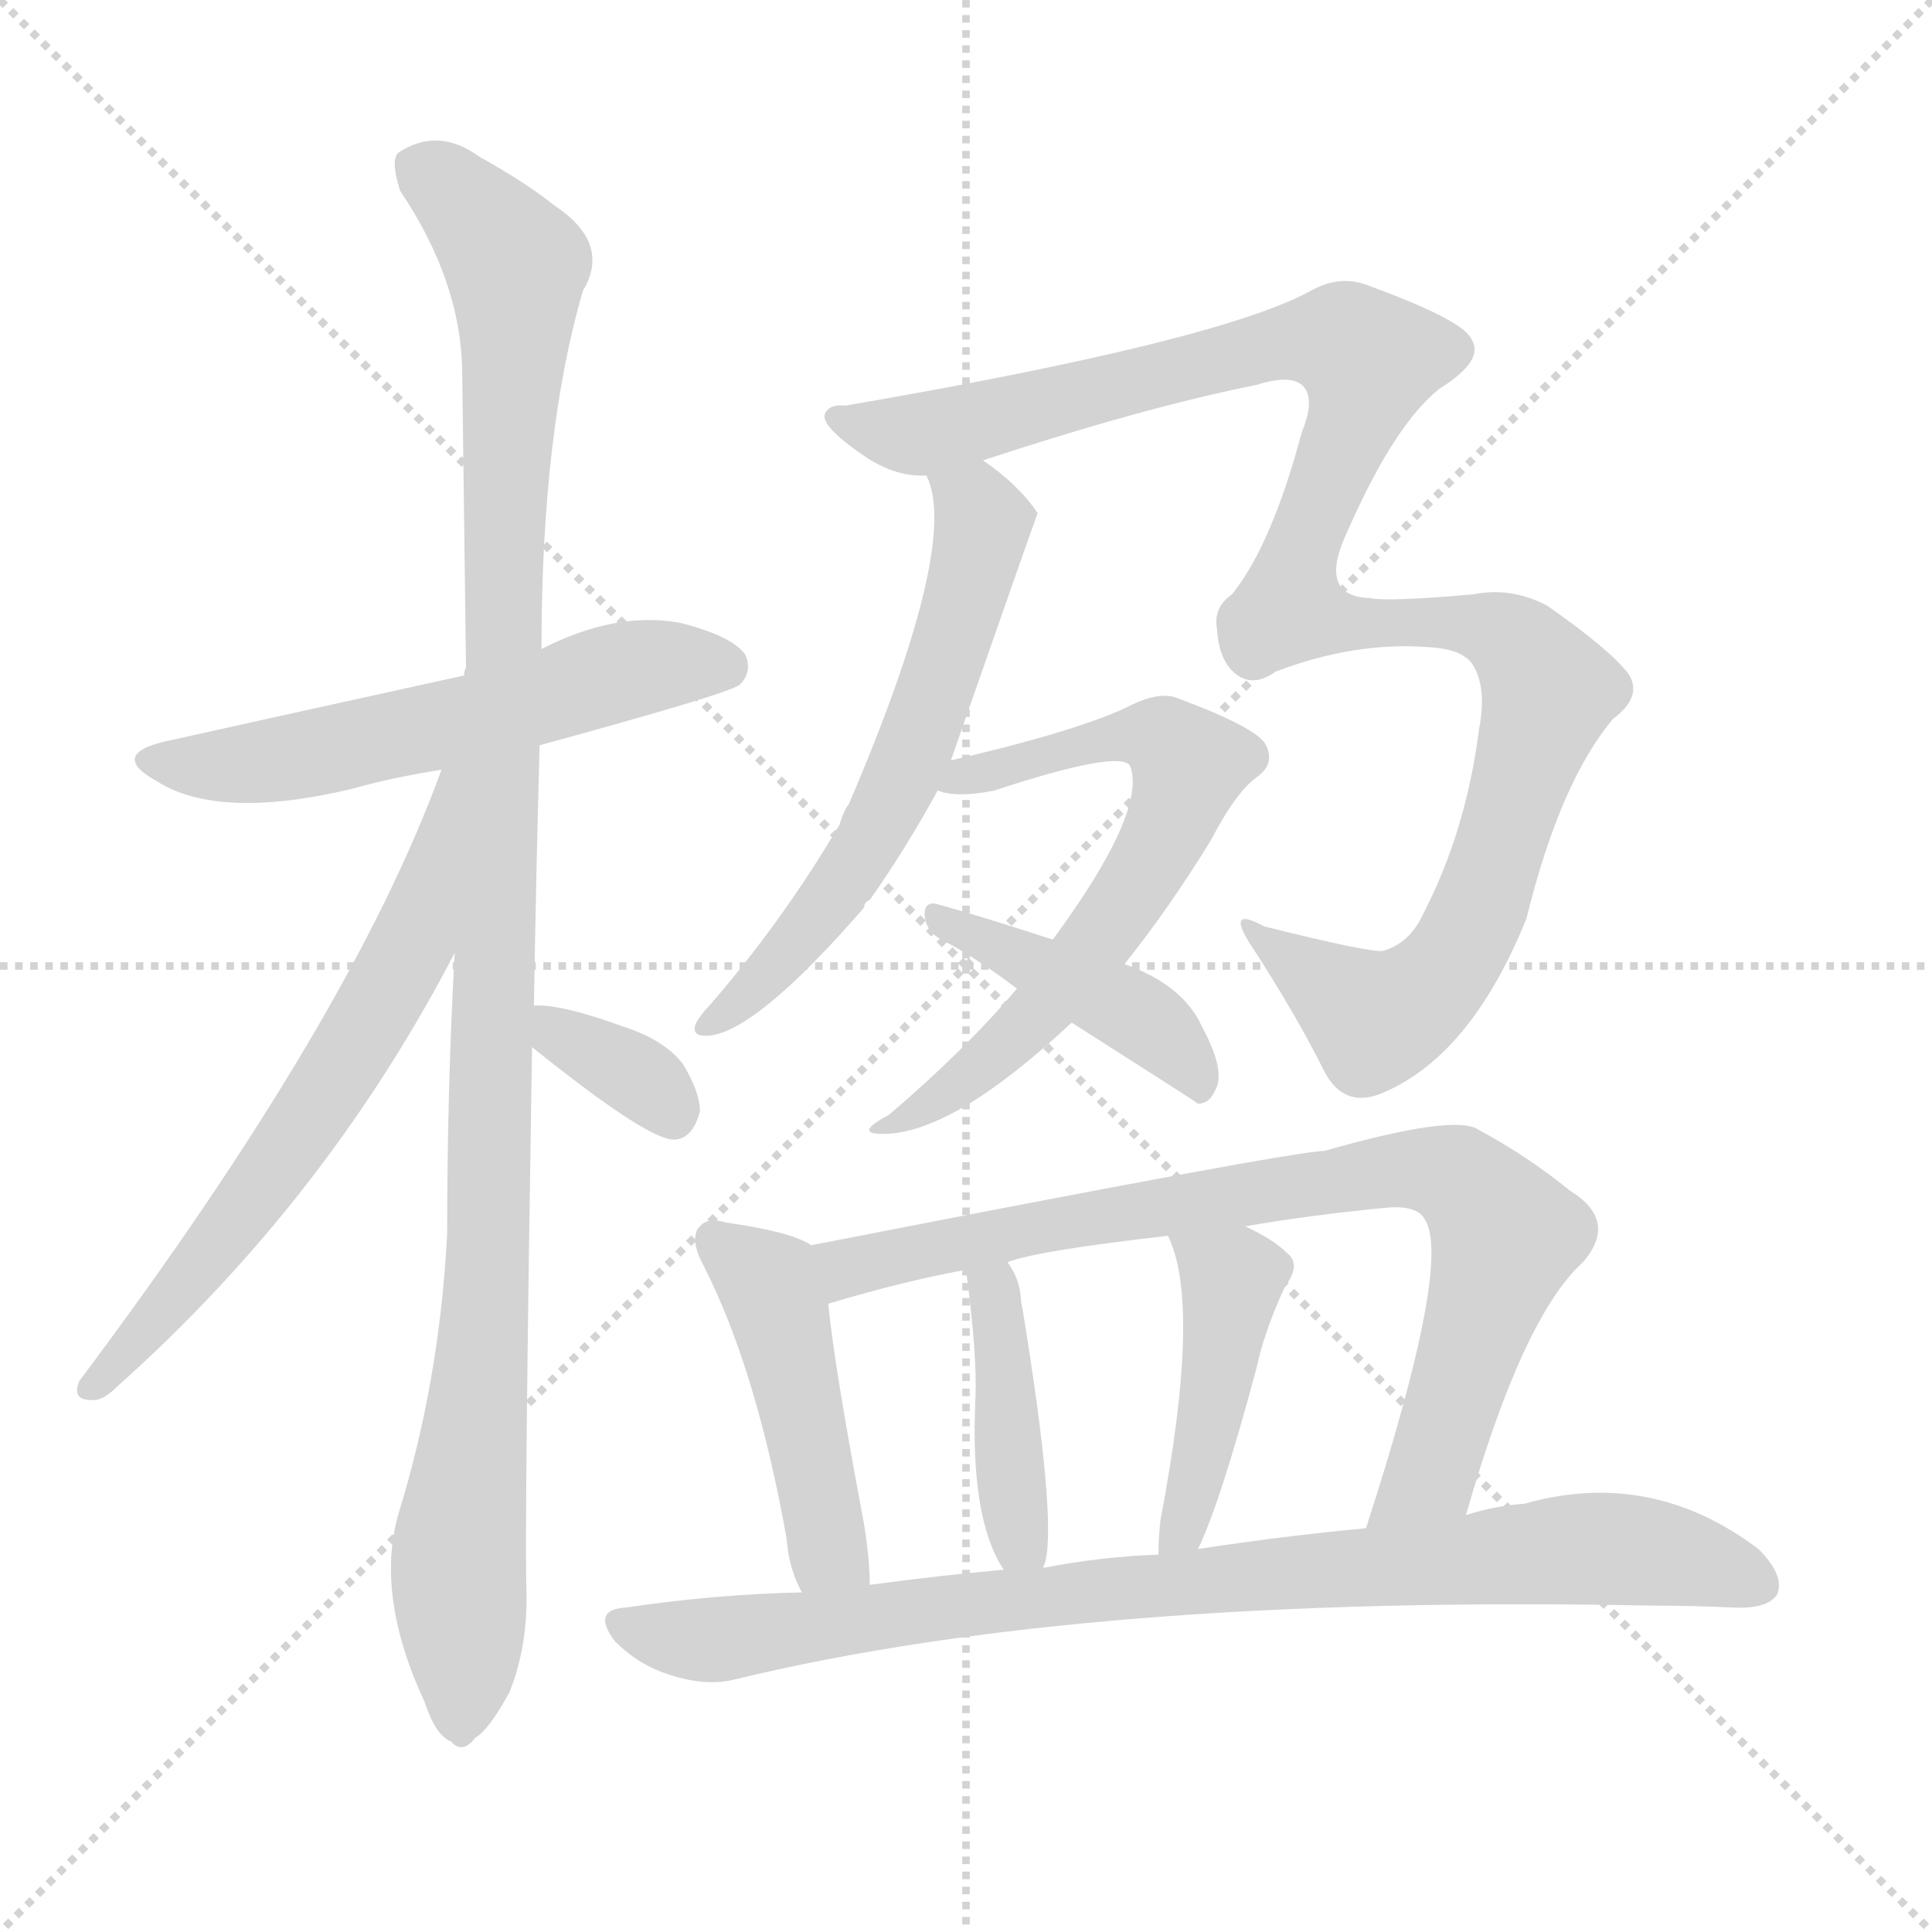 <svg version="1.1" viewBox="0 0 1024 1024" xmlns="http://www.w3.org/2000/svg">
  <g stroke="lightgray" stroke-dasharray="1,1" stroke-width="1" transform="scale(4, 4)">
    <line x1="0" y1="0" x2="256" y2="256"></line>
    <line x1="256" y1="0" x2="0" y2="256"></line>
    <line x1="128" y1="0" x2="128" y2="256"></line>
    <line x1="0" y1="128" x2="256" y2="128"></line>
  </g>
  <g transform="scale(1, -1) translate(0, -900)">
    <style type="text/css">
      
        @keyframes keyframes0 {
          from {
            stroke: blue;
            stroke-dashoffset: 563;
            stroke-width: 128;
          }
          65% {
            animation-timing-function: step-end;
            stroke: blue;
            stroke-dashoffset: 0;
            stroke-width: 128;
          }
          to {
            stroke: black;
            stroke-width: 1024;
          }
        }
        #make-me-a-hanzi-animation-0 {
          animation: keyframes0 0.708s both;
          animation-delay: 0s;
          animation-timing-function: linear;
        }
      
        @keyframes keyframes1 {
          from {
            stroke: blue;
            stroke-dashoffset: 1100;
            stroke-width: 128;
          }
          78% {
            animation-timing-function: step-end;
            stroke: blue;
            stroke-dashoffset: 0;
            stroke-width: 128;
          }
          to {
            stroke: black;
            stroke-width: 1024;
          }
        }
        #make-me-a-hanzi-animation-1 {
          animation: keyframes1 1.145s both;
          animation-delay: 0.708s;
          animation-timing-function: linear;
        }
      
        @keyframes keyframes2 {
          from {
            stroke: blue;
            stroke-dashoffset: 634;
            stroke-width: 128;
          }
          67% {
            animation-timing-function: step-end;
            stroke: blue;
            stroke-dashoffset: 0;
            stroke-width: 128;
          }
          to {
            stroke: black;
            stroke-width: 1024;
          }
        }
        #make-me-a-hanzi-animation-2 {
          animation: keyframes2 0.766s both;
          animation-delay: 1.853s;
          animation-timing-function: linear;
        }
      
        @keyframes keyframes3 {
          from {
            stroke: blue;
            stroke-dashoffset: 346;
            stroke-width: 128;
          }
          53% {
            animation-timing-function: step-end;
            stroke: blue;
            stroke-dashoffset: 0;
            stroke-width: 128;
          }
          to {
            stroke: black;
            stroke-width: 1024;
          }
        }
        #make-me-a-hanzi-animation-3 {
          animation: keyframes3 0.532s both;
          animation-delay: 2.619s;
          animation-timing-function: linear;
        }
      
        @keyframes keyframes4 {
          from {
            stroke: blue;
            stroke-dashoffset: 1107;
            stroke-width: 128;
          }
          78% {
            animation-timing-function: step-end;
            stroke: blue;
            stroke-dashoffset: 0;
            stroke-width: 128;
          }
          to {
            stroke: black;
            stroke-width: 1024;
          }
        }
        #make-me-a-hanzi-animation-4 {
          animation: keyframes4 1.151s both;
          animation-delay: 3.151s;
          animation-timing-function: linear;
        }
      
        @keyframes keyframes5 {
          from {
            stroke: blue;
            stroke-dashoffset: 596;
            stroke-width: 128;
          }
          66% {
            animation-timing-function: step-end;
            stroke: blue;
            stroke-dashoffset: 0;
            stroke-width: 128;
          }
          to {
            stroke: black;
            stroke-width: 1024;
          }
        }
        #make-me-a-hanzi-animation-5 {
          animation: keyframes5 0.735s both;
          animation-delay: 4.302s;
          animation-timing-function: linear;
        }
      
        @keyframes keyframes6 {
          from {
            stroke: blue;
            stroke-dashoffset: 645;
            stroke-width: 128;
          }
          68% {
            animation-timing-function: step-end;
            stroke: blue;
            stroke-dashoffset: 0;
            stroke-width: 128;
          }
          to {
            stroke: black;
            stroke-width: 1024;
          }
        }
        #make-me-a-hanzi-animation-6 {
          animation: keyframes6 0.775s both;
          animation-delay: 5.037s;
          animation-timing-function: linear;
        }
      
        @keyframes keyframes7 {
          from {
            stroke: blue;
            stroke-dashoffset: 425;
            stroke-width: 128;
          }
          58% {
            animation-timing-function: step-end;
            stroke: blue;
            stroke-dashoffset: 0;
            stroke-width: 128;
          }
          to {
            stroke: black;
            stroke-width: 1024;
          }
        }
        #make-me-a-hanzi-animation-7 {
          animation: keyframes7 0.596s both;
          animation-delay: 5.812s;
          animation-timing-function: linear;
        }
      
        @keyframes keyframes8 {
          from {
            stroke: blue;
            stroke-dashoffset: 458;
            stroke-width: 128;
          }
          60% {
            animation-timing-function: step-end;
            stroke: blue;
            stroke-dashoffset: 0;
            stroke-width: 128;
          }
          to {
            stroke: black;
            stroke-width: 1024;
          }
        }
        #make-me-a-hanzi-animation-8 {
          animation: keyframes8 0.623s both;
          animation-delay: 6.408s;
          animation-timing-function: linear;
        }
      
        @keyframes keyframes9 {
          from {
            stroke: blue;
            stroke-dashoffset: 804;
            stroke-width: 128;
          }
          72% {
            animation-timing-function: step-end;
            stroke: blue;
            stroke-dashoffset: 0;
            stroke-width: 128;
          }
          to {
            stroke: black;
            stroke-width: 1024;
          }
        }
        #make-me-a-hanzi-animation-9 {
          animation: keyframes9 0.904s both;
          animation-delay: 7.03s;
          animation-timing-function: linear;
        }
      
        @keyframes keyframes10 {
          from {
            stroke: blue;
            stroke-dashoffset: 410;
            stroke-width: 128;
          }
          57% {
            animation-timing-function: step-end;
            stroke: blue;
            stroke-dashoffset: 0;
            stroke-width: 128;
          }
          to {
            stroke: black;
            stroke-width: 1024;
          }
        }
        #make-me-a-hanzi-animation-10 {
          animation: keyframes10 0.584s both;
          animation-delay: 7.935s;
          animation-timing-function: linear;
        }
      
        @keyframes keyframes11 {
          from {
            stroke: blue;
            stroke-dashoffset: 437;
            stroke-width: 128;
          }
          59% {
            animation-timing-function: step-end;
            stroke: blue;
            stroke-dashoffset: 0;
            stroke-width: 128;
          }
          to {
            stroke: black;
            stroke-width: 1024;
          }
        }
        #make-me-a-hanzi-animation-11 {
          animation: keyframes11 0.606s both;
          animation-delay: 8.518s;
          animation-timing-function: linear;
        }
      
        @keyframes keyframes12 {
          from {
            stroke: blue;
            stroke-dashoffset: 864;
            stroke-width: 128;
          }
          74% {
            animation-timing-function: step-end;
            stroke: blue;
            stroke-dashoffset: 0;
            stroke-width: 128;
          }
          to {
            stroke: black;
            stroke-width: 1024;
          }
        }
        #make-me-a-hanzi-animation-12 {
          animation: keyframes12 0.953s both;
          animation-delay: 9.124s;
          animation-timing-function: linear;
        }
      
    </style>
    
      <path d="M 286 505 Q 385 532 392 537 Q 399 544 395 553 Q 388 563 360 570 Q 326 576 287 556 L 246 542 Q 105 511 92 508 Q 56 501 83 486 Q 116 465 187 482 Q 208 488 234 492 L 286 505 Z" fill="lightgray"></path>
    
      <path d="M 283 367 Q 284 431 286 505 L 287 556 Q 287 671 309 746 Q 324 771 294 791 Q 279 803 254 817 Q 232 833 211 819 Q 207 815 212 799 Q 245 750 245 701 Q 246 628 247 546 Q 246 545 246 542 L 241 395 Q 237 323 237 246 Q 233 168 211 97 Q 199 54 225 -2 Q 231 -20 239 -23 Q 245 -30 252 -21 Q 259 -17 270 3 Q 280 28 279 58 Q 278 95 282 345 L 283 367 Z" fill="lightgray"></path>
    
      <path d="M 234 492 Q 186 360 42 168 Q 38 158 48 158 Q 54 157 62 165 Q 173 264 241 395 C 306 518 245 520 234 492 Z" fill="lightgray"></path>
    
      <path d="M 282 345 Q 343 296 357 296 Q 367 296 371 311 Q 371 321 362 336 Q 352 349 330 356 Q 297 368 283 367 C 255 367 259 364 282 345 Z" fill="lightgray"></path>
    
      <path d="M 521 656 Q 606 684 666 696 Q 685 702 691 695 Q 697 688 690 671 Q 674 611 653 585 Q 643 578 645 567 Q 646 549 656 542 Q 665 536 676 544 Q 718 560 757 557 Q 776 556 781 547 Q 788 535 784 514 Q 777 459 754 415 Q 747 400 733 396 Q 726 395 670 409 Q 648 421 665 396 Q 687 362 702 332 Q 712 313 731 320 Q 779 339 809 413 Q 827 486 855 519 Q 871 531 863 543 Q 853 556 820 579 Q 801 589 781 585 Q 736 581 726 583 Q 698 584 714 618 Q 739 675 763 694 Q 787 709 780 720 Q 776 730 727 748 Q 711 755 695 746 Q 646 719 448 685 Q 439 686 437 680 Q 436 673 460 657 Q 476 647 491 648 L 521 656 Z" fill="lightgray"></path>
    
      <path d="M 504 497 Q 549 626 550 628 Q 540 643 521 656 C 497 674 482 677 491 648 Q 509 612 450 474 Q 447 470 445 463 Q 415 412 376 367 Q 372 363 369 358 Q 366 351 374 351 Q 399 351 458 419 Q 458 422 461 423 Q 480 450 497 481 L 504 497 Z" fill="lightgray"></path>
    
      <path d="M 596 389 Q 620 419 642 455 Q 655 480 666 488 Q 676 495 671 505 Q 667 514 624 530 Q 614 534 597 525 Q 569 512 504 497 C 475 490 467 486 497 481 Q 507 477 527 481 Q 594 503 599 494 Q 608 470 558 402 L 539 376 Q 511 343 471 309 Q 452 299 468 299 Q 505 299 568 358 L 596 389 Z" fill="lightgray"></path>
    
      <path d="M 568 358 Q 634 316 635 315 Q 641 315 644 322 Q 650 332 637 356 Q 627 378 596 389 L 558 402 Q 518 415 496 421 Q 490 422 490 415 Q 491 406 499 402 Q 518 392 539 376 L 568 358 Z" fill="lightgray"></path>
    
      <path d="M 430 240 Q 420 247 385 252 Q 375 255 371 250 Q 365 244 373 229 Q 401 174 417 84 Q 418 69 425 56 C 438 29 462 30 461 60 Q 461 73 458 92 Q 442 177 439 209 C 436 237 436 237 430 240 Z" fill="lightgray"></path>
    
      <path d="M 777 97 Q 807 202 839 231 Q 858 253 832 269 Q 810 287 784 301 Q 772 310 702 290 Q 686 290 430 240 C 401 234 410 201 439 209 Q 479 221 512 227 L 534 231 Q 549 237 619 245 L 660 250 Q 694 256 736 260 Q 751 261 755 254 Q 770 232 724 90 C 715 61 768 68 777 97 Z" fill="lightgray"></path>
    
      <path d="M 553 69 Q 553 70 554 72 Q 560 96 542 206 Q 541 210 541 213 Q 540 223 534 231 C 518 256 508 257 512 227 Q 518 182 517 159 Q 514 95 532 68 C 546 44 546 44 553 69 Z" fill="lightgray"></path>
    
      <path d="M 635 79 Q 647 104 666 175 Q 670 194 681 218 Q 690 230 682 236 Q 675 243 660 250 C 633 263 607 273 619 245 Q 637 209 615 94 Q 614 84 614 76 C 613 46 623 52 635 79 Z" fill="lightgray"></path>
    
      <path d="M 425 56 Q 379 55 332 48 Q 313 47 326 30 Q 339 17 356 12 Q 375 6 390 10 Q 576 55 875 49 Q 897 49 918 48 Q 937 47 942 55 Q 946 65 932 79 Q 875 122 808 103 Q 793 102 777 97 L 724 90 Q 681 86 635 79 L 614 76 Q 584 75 553 69 L 532 68 Q 498 65 461 60 L 425 56 Z" fill="lightgray"></path>
    
    
      <clipPath id="make-me-a-hanzi-clip-0">
        <path d="M 286 505 Q 385 532 392 537 Q 399 544 395 553 Q 388 563 360 570 Q 326 576 287 556 L 246 542 Q 105 511 92 508 Q 56 501 83 486 Q 116 465 187 482 Q 208 488 234 492 L 286 505 Z"></path>
      </clipPath>
      <path clip-path="url(#make-me-a-hanzi-clip-0)" d="M 84 498 L 155 498 L 293 530 L 329 544 L 385 546" fill="none" id="make-me-a-hanzi-animation-0" stroke-dasharray="435 870" stroke-linecap="round"></path>
    
      <clipPath id="make-me-a-hanzi-clip-1">
        <path d="M 283 367 Q 284 431 286 505 L 287 556 Q 287 671 309 746 Q 324 771 294 791 Q 279 803 254 817 Q 232 833 211 819 Q 207 815 212 799 Q 245 750 245 701 Q 246 628 247 546 Q 246 545 246 542 L 241 395 Q 237 323 237 246 Q 233 168 211 97 Q 199 54 225 -2 Q 231 -20 239 -23 Q 245 -30 252 -21 Q 259 -17 270 3 Q 280 28 279 58 Q 278 95 282 345 L 283 367 Z"></path>
      </clipPath>
      <path clip-path="url(#make-me-a-hanzi-clip-1)" d="M 222 813 L 268 767 L 274 749 L 261 280 L 243 72 L 244 -10" fill="none" id="make-me-a-hanzi-animation-1" stroke-dasharray="972 1944" stroke-linecap="round"></path>
    
      <clipPath id="make-me-a-hanzi-clip-2">
        <path d="M 234 492 Q 186 360 42 168 Q 38 158 48 158 Q 54 157 62 165 Q 173 264 241 395 C 306 518 245 520 234 492 Z"></path>
      </clipPath>
      <path clip-path="url(#make-me-a-hanzi-clip-2)" d="M 241 488 L 220 403 L 189 346 L 121 247 L 52 167" fill="none" id="make-me-a-hanzi-animation-2" stroke-dasharray="506 1012" stroke-linecap="round"></path>
    
      <clipPath id="make-me-a-hanzi-clip-3">
        <path d="M 282 345 Q 343 296 357 296 Q 367 296 371 311 Q 371 321 362 336 Q 352 349 330 356 Q 297 368 283 367 C 255 367 259 364 282 345 Z"></path>
      </clipPath>
      <path clip-path="url(#make-me-a-hanzi-clip-3)" d="M 287 361 L 299 347 L 344 326 L 357 308" fill="none" id="make-me-a-hanzi-animation-3" stroke-dasharray="218 436" stroke-linecap="round"></path>
    
      <clipPath id="make-me-a-hanzi-clip-4">
        <path d="M 521 656 Q 606 684 666 696 Q 685 702 691 695 Q 697 688 690 671 Q 674 611 653 585 Q 643 578 645 567 Q 646 549 656 542 Q 665 536 676 544 Q 718 560 757 557 Q 776 556 781 547 Q 788 535 784 514 Q 777 459 754 415 Q 747 400 733 396 Q 726 395 670 409 Q 648 421 665 396 Q 687 362 702 332 Q 712 313 731 320 Q 779 339 809 413 Q 827 486 855 519 Q 871 531 863 543 Q 853 556 820 579 Q 801 589 781 585 Q 736 581 726 583 Q 698 584 714 618 Q 739 675 763 694 Q 787 709 780 720 Q 776 730 727 748 Q 711 755 695 746 Q 646 719 448 685 Q 439 686 437 680 Q 436 673 460 657 Q 476 647 491 648 L 521 656 Z"></path>
      </clipPath>
      <path clip-path="url(#make-me-a-hanzi-clip-4)" d="M 444 679 L 474 670 L 493 671 L 683 719 L 713 719 L 725 710 L 684 578 L 707 570 L 772 571 L 789 566 L 811 551 L 821 534 L 783 414 L 757 376 L 729 360 L 678 398" fill="none" id="make-me-a-hanzi-animation-4" stroke-dasharray="979 1958" stroke-linecap="round"></path>
    
      <clipPath id="make-me-a-hanzi-clip-5">
        <path d="M 504 497 Q 549 626 550 628 Q 540 643 521 656 C 497 674 482 677 491 648 Q 509 612 450 474 Q 447 470 445 463 Q 415 412 376 367 Q 372 363 369 358 Q 366 351 374 351 Q 399 351 458 419 Q 458 422 461 423 Q 480 450 497 481 L 504 497 Z"></path>
      </clipPath>
      <path clip-path="url(#make-me-a-hanzi-clip-5)" d="M 499 647 L 521 623 L 491 517 L 439 420 L 377 358" fill="none" id="make-me-a-hanzi-animation-5" stroke-dasharray="468 936" stroke-linecap="round"></path>
    
      <clipPath id="make-me-a-hanzi-clip-6">
        <path d="M 596 389 Q 620 419 642 455 Q 655 480 666 488 Q 676 495 671 505 Q 667 514 624 530 Q 614 534 597 525 Q 569 512 504 497 C 475 490 467 486 497 481 Q 507 477 527 481 Q 594 503 599 494 Q 608 470 558 402 L 539 376 Q 511 343 471 309 Q 452 299 468 299 Q 505 299 568 358 L 596 389 Z"></path>
      </clipPath>
      <path clip-path="url(#make-me-a-hanzi-clip-6)" d="M 504 483 L 598 510 L 617 508 L 630 493 L 613 449 L 560 374 L 511 328 L 472 303" fill="none" id="make-me-a-hanzi-animation-6" stroke-dasharray="517 1034" stroke-linecap="round"></path>
    
      <clipPath id="make-me-a-hanzi-clip-7">
        <path d="M 568 358 Q 634 316 635 315 Q 641 315 644 322 Q 650 332 637 356 Q 627 378 596 389 L 558 402 Q 518 415 496 421 Q 490 422 490 415 Q 491 406 499 402 Q 518 392 539 376 L 568 358 Z"></path>
      </clipPath>
      <path clip-path="url(#make-me-a-hanzi-clip-7)" d="M 499 412 L 604 361 L 637 321" fill="none" id="make-me-a-hanzi-animation-7" stroke-dasharray="297 594" stroke-linecap="round"></path>
    
      <clipPath id="make-me-a-hanzi-clip-8">
        <path d="M 430 240 Q 420 247 385 252 Q 375 255 371 250 Q 365 244 373 229 Q 401 174 417 84 Q 418 69 425 56 C 438 29 462 30 461 60 Q 461 73 458 92 Q 442 177 439 209 C 436 237 436 237 430 240 Z"></path>
      </clipPath>
      <path clip-path="url(#make-me-a-hanzi-clip-8)" d="M 379 243 L 409 217 L 438 80 L 454 64" fill="none" id="make-me-a-hanzi-animation-8" stroke-dasharray="330 660" stroke-linecap="round"></path>
    
      <clipPath id="make-me-a-hanzi-clip-9">
        <path d="M 777 97 Q 807 202 839 231 Q 858 253 832 269 Q 810 287 784 301 Q 772 310 702 290 Q 686 290 430 240 C 401 234 410 201 439 209 Q 479 221 512 227 L 534 231 Q 549 237 619 245 L 660 250 Q 694 256 736 260 Q 751 261 755 254 Q 770 232 724 90 C 715 61 768 68 777 97 Z"></path>
      </clipPath>
      <path clip-path="url(#make-me-a-hanzi-clip-9)" d="M 445 216 L 450 230 L 545 250 L 717 278 L 753 281 L 772 276 L 798 245 L 764 134 L 742 105 L 729 102" fill="none" id="make-me-a-hanzi-animation-9" stroke-dasharray="676 1352" stroke-linecap="round"></path>
    
      <clipPath id="make-me-a-hanzi-clip-10">
        <path d="M 553 69 Q 553 70 554 72 Q 560 96 542 206 Q 541 210 541 213 Q 540 223 534 231 C 518 256 508 257 512 227 Q 518 182 517 159 Q 514 95 532 68 C 546 44 546 44 553 69 Z"></path>
      </clipPath>
      <path clip-path="url(#make-me-a-hanzi-clip-10)" d="M 519 219 L 527 215 L 537 101 L 548 72" fill="none" id="make-me-a-hanzi-animation-10" stroke-dasharray="282 564" stroke-linecap="round"></path>
    
      <clipPath id="make-me-a-hanzi-clip-11">
        <path d="M 635 79 Q 647 104 666 175 Q 670 194 681 218 Q 690 230 682 236 Q 675 243 660 250 C 633 263 607 273 619 245 Q 637 209 615 94 Q 614 84 614 76 C 613 46 623 52 635 79 Z"></path>
      </clipPath>
      <path clip-path="url(#make-me-a-hanzi-clip-11)" d="M 626 243 L 653 221 L 643 151 L 629 97 L 619 80" fill="none" id="make-me-a-hanzi-animation-11" stroke-dasharray="309 618" stroke-linecap="round"></path>
    
      <clipPath id="make-me-a-hanzi-clip-12">
        <path d="M 425 56 Q 379 55 332 48 Q 313 47 326 30 Q 339 17 356 12 Q 375 6 390 10 Q 576 55 875 49 Q 897 49 918 48 Q 937 47 942 55 Q 946 65 932 79 Q 875 122 808 103 Q 793 102 777 97 L 724 90 Q 681 86 635 79 L 614 76 Q 584 75 553 69 L 532 68 Q 498 65 461 60 L 425 56 Z"></path>
      </clipPath>
      <path clip-path="url(#make-me-a-hanzi-clip-12)" d="M 330 39 L 382 31 L 563 56 L 836 79 L 873 78 L 932 60" fill="none" id="make-me-a-hanzi-animation-12" stroke-dasharray="736 1472" stroke-linecap="round"></path>
    
  </g>
</svg>
